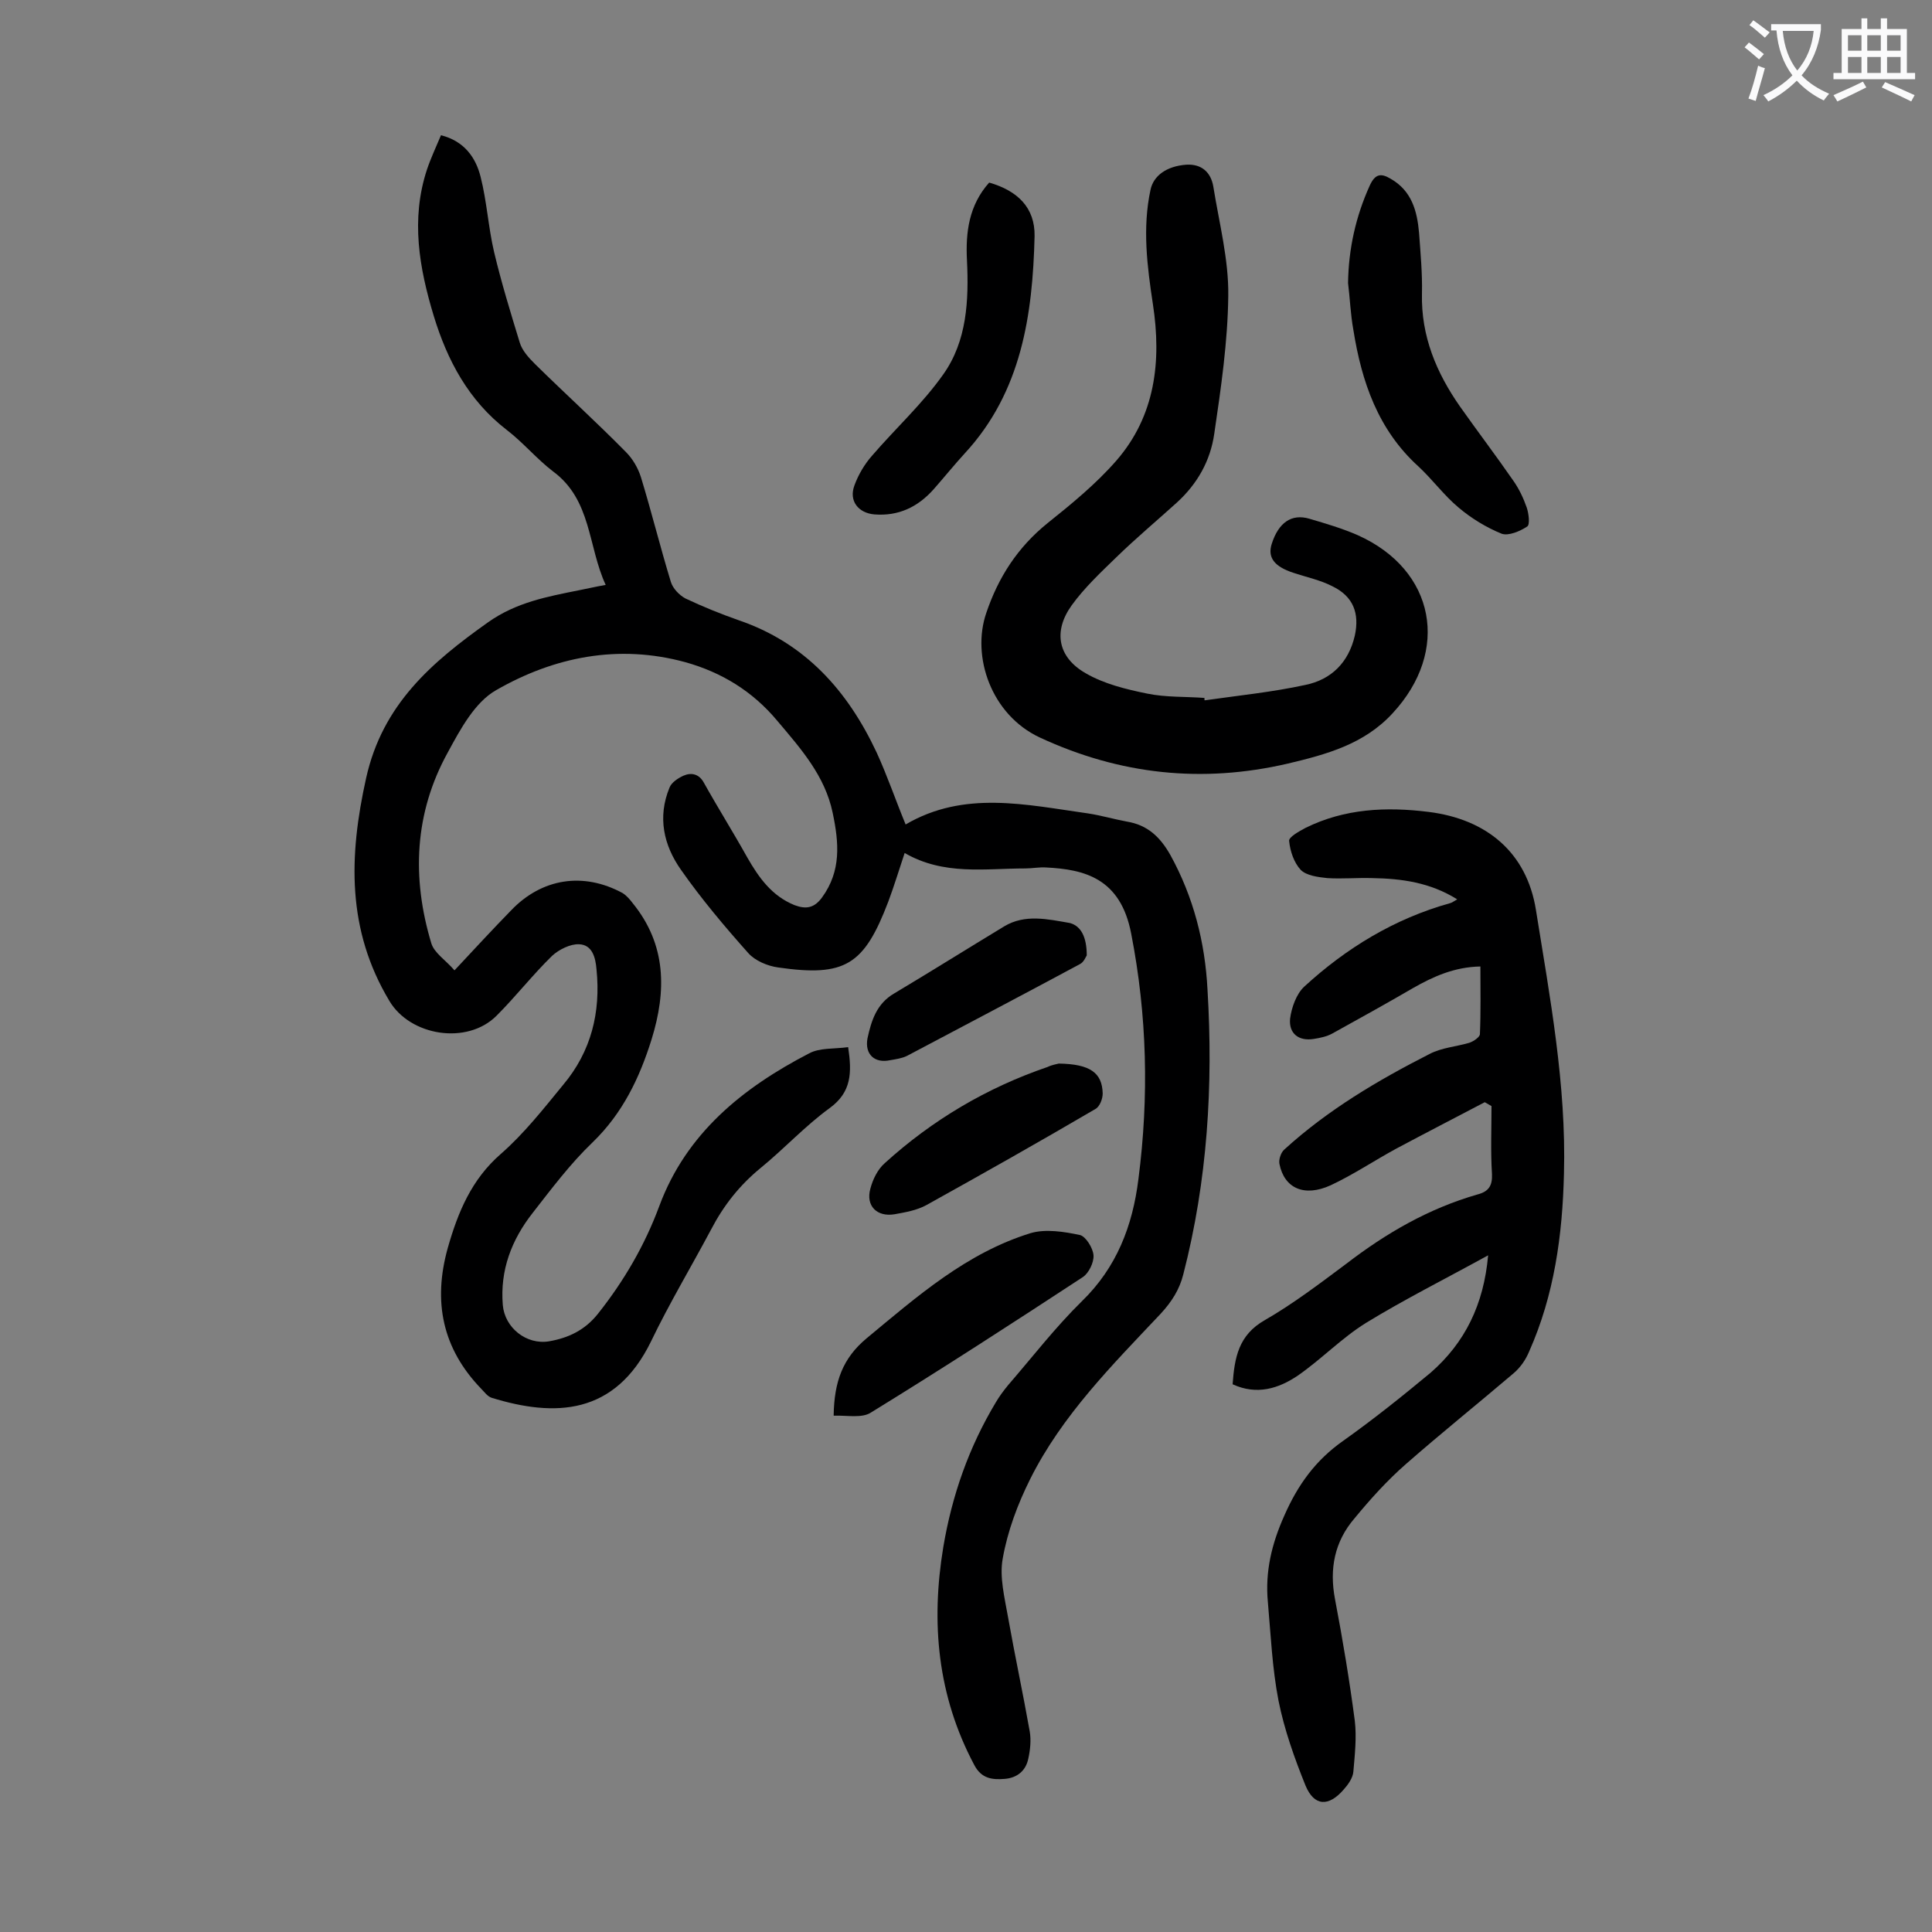 <svg enable-background="new 0 0 400 400" viewBox="0 0 400 400" xmlns="http://www.w3.org/2000/svg"><rect x="0" y="0" width="400" height="400" fill="#808080" stroke="none"/><g fill="#000001"><path d="m187.3 176.6c-1.2 3.6-2.2 6.9-3.4 10.1-5 13.1-8.9 15.6-22.8 13.6-2.2-.3-4.8-1.4-6.2-3-4.9-5.5-9.7-11.2-13.9-17.2-3.6-5.1-4.9-10.9-2.4-17 .4-1.1 1.8-2 2.9-2.5 1.6-.7 3.2-.4 4.2 1.4 2.9 5.2 6.1 10.3 9 15.5 2.4 4.2 5.1 8 9.8 9.9 2.4.9 4.1.6 5.7-1.6 4-5.5 3.5-11.3 2.2-17.5-1.6-7.7-6.6-13.3-11.5-19.1-5.1-6.1-11.5-10-19-12.1-13.9-3.8-27.2-1.1-39.2 5.8-4.4 2.5-7.4 8.1-10 12.9-6.9 12.5-7.5 25.9-3.4 39.5.6 2 3 3.5 4.8 5.6 4.2-4.5 7.9-8.5 11.7-12.4 6.4-6.7 15-8 23.1-3.6.8.5 1.5 1.3 2.1 2.1 7 8.6 7 18.2 3.9 28.2-2.5 8-6 15.3-12.2 21.3-4.6 4.4-8.5 9.6-12.4 14.6-4.4 5.6-6.8 11.9-6.2 19.1.4 4.7 4.9 8.3 9.6 7.5 4-.7 7.4-2.3 10.1-5.7 5.4-6.8 9.7-14.2 12.7-22.3 5.6-15.1 17.3-24.5 31-31.6 2.2-1.2 5.2-.9 8.1-1.3.8 5.3.7 9.3-3.8 12.6-5.1 3.7-9.4 8.4-14.3 12.4-4.4 3.6-7.7 7.8-10.3 12.8-4.1 7.7-8.6 15.2-12.4 23.1-7.5 15.4-20 15.7-33 11.7-.9-.3-1.5-1.2-2.2-1.9-8-8.3-10-18-6.9-29.1 2.1-7.4 4.9-14.2 11-19.5 4.8-4.2 8.8-9.3 12.9-14.3 5.8-6.9 7.8-15 6.9-23.9-.2-2.5-.9-5.1-3.6-5.2-1.8-.1-4.2 1.1-5.6 2.4-4 3.9-7.5 8.4-11.5 12.4-6.1 6.1-17.9 4.2-22.2-3.1-8.8-14.7-8.4-29.9-4.8-46.1 3.4-15.3 13.6-24 25.3-32.3 5.8-4.1 12.3-5.3 18.8-6.6 1.6-.3 3.2-.7 5.5-1.1-3.7-8-2.9-17.6-10.9-23.5-3.4-2.6-6.2-6-9.6-8.6-7.9-6.1-12.3-14.4-15.1-23.6-3-9.9-4.8-20-1.4-30.3.8-2.4 1.9-4.7 2.9-7.1 4.8 1.2 7.2 4.6 8.2 8.6 1.3 5.1 1.6 10.5 2.8 15.6 1.5 6.3 3.4 12.5 5.3 18.7.5 1.7 1.9 3.2 3.2 4.5 6.2 6.1 12.7 12 18.8 18.2 1.4 1.4 2.5 3.3 3.1 5.2 2.2 7.2 4 14.5 6.2 21.7.4 1.3 1.7 2.7 3 3.4 3.6 1.7 7.3 3.2 11 4.5 13.8 4.7 22.6 14.6 28.6 27.4 2.2 4.8 3.9 9.8 6 14.9 12.1-7.1 24.9-4.1 37.7-2.3 2.7.4 5.4 1.2 8.1 1.7 4.3.7 6.9 3.2 9 6.9 4.8 8.7 7.2 18.1 7.7 27.9 1.2 19.8 0 39.5-5 58.9-.8 3.2-2.4 5.7-4.7 8.2-10 10.6-20.4 21-27 34.2-2.6 5.2-4.7 10.8-5.7 16.5-.7 3.8.4 8.1 1.1 12.1 1.4 7.9 3.1 15.8 4.5 23.7.3 1.8.1 3.8-.3 5.6-.5 2.5-2.3 4-4.9 4.2-2.5.2-4.8 0-6.3-2.9-7.6-14.3-9-29.4-6.4-45.1 1.8-10.7 5.3-20.7 10.9-30 .7-1.2 1.6-2.4 2.5-3.5 5.1-5.9 9.8-12 15.3-17.4 7.2-7 10.5-15.6 11.7-25.3 2.2-17 1.8-33.9-1.5-50.8-2.2-11.5-9.7-13.3-17.6-13.7-1.4-.1-2.9.2-4.3.2-8.3 0-16.9 1.5-25-3.2z"/><path d="m308.1 259.9c-8.9 4.9-17.3 9.1-25.3 14-5 3.1-9.2 7.5-14.1 10.9-4 2.7-8.5 4.1-13.5 1.8.4-5.5 1.2-10.2 6.7-13.3 5.9-3.4 11.4-7.6 16.9-11.7 8.2-6.3 17-11.4 27.1-14.3 2.3-.6 3.1-1.8 3-4.2-.3-4.7-.1-9.4-.1-14.1-.5-.3-.9-.5-1.4-.8-6.1 3.2-12.3 6.4-18.3 9.6-4.6 2.5-8.9 5.4-13.6 7.6-5.5 2.5-9.6.6-10.6-4.4-.2-.9.3-2.4 1-3 9-8.2 19.3-14.3 30.1-19.8 2.5-1.3 5.5-1.5 8.2-2.3.9-.3 2.2-1.2 2.2-1.8.2-4.6.1-9.2.1-14-5.4.1-9.8 2.1-14 4.5-5.5 3.2-11.1 6.3-16.7 9.4-1.1.6-2.5.9-3.8 1.1-3.1.5-5.2-1.1-4.9-4.2.3-2.3 1.3-5.1 2.9-6.6 8.7-8 18.7-14.1 30.2-17.3.4-.1.8-.4 1.5-.8-5.6-3.5-11.5-4.3-17.6-4.4-3.1-.1-6.2.2-9.3 0-1.9-.2-4.3-.5-5.5-1.7-1.4-1.5-2.2-3.9-2.4-6-.1-.8 2.1-2 3.4-2.7 8.1-4 16.7-4.4 25.5-3.3 12 1.5 20.3 8.4 22.2 20.3 2.9 18.1 6.3 36.2 5.8 54.6-.3 12.7-2 25.1-7.2 36.8-.7 1.7-1.8 3.3-3.2 4.5-7.4 6.3-15 12.4-22.3 18.8-3.9 3.4-7.4 7.3-10.7 11.3-4.1 4.8-5.2 10.4-4 16.7 1.6 8.4 3 16.8 4.1 25.2.4 3.4 0 7-.3 10.5-.1 1.3-1.1 2.7-2 3.7-3.1 3.6-6.1 3.5-7.9-.8-2.3-5.7-4.4-11.6-5.6-17.6-1.3-6.7-1.6-13.6-2.2-20.4-.6-6.3.8-12.1 3.4-17.9 2.8-6.4 6.5-11.5 12.2-15.5 6.2-4.4 12.2-9.2 18.1-14.1 7.1-6.2 11-14.1 11.9-24.3z"/><path d="m249.4 145c7-1 14-1.7 20.9-3.2 5.3-1.1 8.9-4.6 10.2-10.2 1-4.6-.3-8.1-4.6-10.2-2.5-1.3-5.4-1.9-8.1-2.8-4-1.3-5.4-3.2-4.5-6 1.4-4.4 4.1-6.3 7.8-5.2 3.4 1 6.8 2 10 3.4 16.1 7.2 19.2 24 7.2 36.9-5.9 6.4-13.7 8.5-21.7 10.4-17.7 4.1-34.7 2.3-51.3-5.4-10.1-4.7-14.2-16.8-11.1-25.8 2.5-7.4 6.5-13.6 12.7-18.6 5-4 10-8.1 14.2-12.9 8.1-9.3 9.4-20.6 7.6-32.4-1.2-7.9-2.2-15.8-.5-23.7.6-2.9 3.3-4.9 7.4-5.2 3.2-.2 5.1 1.6 5.6 4.5 1.2 7.5 3.2 15.1 3.1 22.6-.1 9.5-1.5 19.1-2.9 28.6-.8 5.6-3.5 10.4-7.8 14.3-4.2 3.8-8.5 7.4-12.5 11.3-3.2 3.1-6.6 6.3-9.2 9.9-3.9 5.4-2.9 10.8 2.9 14.1 3.8 2.2 8.3 3.3 12.7 4.2 3.9.8 7.9.6 11.9.9-.1.2 0 .3 0 .5z"/><path d="m279.1 58.6c.1-7.1 1.6-13.8 4.5-20.2 1.1-2.4 2.3-2.6 4.3-1.4 4.4 2.5 5.5 6.7 5.9 11.2.3 4.2.7 8.4.6 12.6-.2 8.8 3 16.4 7.9 23.4 3.6 5.1 7.4 10.1 11 15.3 1.2 1.7 2.1 3.6 2.8 5.6.4 1.2.7 3.5.1 3.9-1.5 1-3.9 2-5.3 1.5-3.2-1.3-6.3-3.2-8.9-5.4-3-2.5-5.4-5.8-8.3-8.5-8.4-7.6-11.8-17.6-13.5-28.3-.6-3.3-.7-6.5-1.1-9.7z"/><path d="m204.8 37.8c5.9 1.7 9.5 5.2 9.4 11.1-.4 16.3-2.7 32.2-14.4 44.9-2.2 2.4-4.3 5-6.5 7.5-3.3 3.7-7.3 5.6-12.3 5.2-3.3-.3-5.3-2.8-4.1-6 .8-2.2 2.1-4.4 3.6-6.1 4.9-5.7 10.5-10.8 14.8-16.9 4.9-6.9 5.3-15.3 4.9-23.6-.3-5.8.4-11.4 4.6-16.1z"/><path d="m172.6 293.1c.1-7.1 1.9-11.9 6.8-16 10.5-8.7 20.7-17.7 34-21.8 3.1-.9 6.9-.3 10.2.4 1.2.3 2.7 2.7 2.8 4.2s-1 3.7-2.2 4.5c-14.5 9.5-29 18.9-43.8 28-1.9 1.3-5 .6-7.8.7z"/><path d="m219.2 220.2c6.5.1 9 1.9 9.1 6.2 0 1.1-.6 2.7-1.5 3.2-11.6 6.8-23.3 13.4-35 19.9-2 1.1-4.4 1.5-6.6 1.9-3.6.6-6-1.7-5-5.3.5-1.9 1.5-4 3-5.3 9.8-8.9 21.1-15.6 33.7-19.9.8-.4 1.9-.6 2.3-.7z"/><path d="m225 197.8c-.2.3-.6 1.4-1.4 1.8-11.9 6.4-23.9 12.7-35.8 19-1 .5-2.3.7-3.5.9-3.2.7-5.3-1.2-4.7-4.5.8-3.7 1.9-7.2 5.5-9.3 7.7-4.6 15.2-9.3 22.8-13.9 4.3-2.6 9-1.5 13.6-.7 2.3.6 3.5 2.9 3.5 6.7z"/></g><path d="m362.1 8.8c1.1.8 2.1 1.6 3.1 2.4l-1 1.1c-1.3-1.1-2.3-2-3-2.5zm1.9 4.8c.5.2.9.4 1.4.5-.6 2.3-1.3 4.5-1.9 6.8l-1.5-.5c.8-2.1 1.4-4.3 2-6.8zm-1-9.4c1.3.9 2.4 1.8 3.4 2.5l-1 1.1c-1.4-1.2-2.4-2.1-3.2-2.6zm3.7 2.2v-1.4h10.3v1.2c-.5 3.6-1.8 6.8-4 9.4 1.5 1.6 3.4 2.8 5.7 3.8-.3.4-.7.8-1.1 1.4-2.3-1.1-4.1-2.5-5.6-4.1-1.6 1.6-3.6 3.1-5.9 4.3-.3-.5-.7-.9-1-1.3 2.4-1.1 4.4-2.5 6-4.1-1.9-2.5-3-5.6-3.3-9.3h-1.1zm8.8 0h-6.4c.3 3.3 1.3 6 3 8.2 2-2.3 3.1-5.1 3.4-8.2z" fill="#fafafb"/><path d="m385.3 3.8h1.3v2.2h2.8v-2.2h1.3v2.2h4.1v9.1h1.7v1.3h-16.9v-1.3h1.7v-9.1h4.1v-2.2zm.4 13.1.7 1.2c-1.8.9-3.8 1.9-6 2.9-.2-.4-.5-.8-.8-1.3 2.3-1 4.3-1.9 6.1-2.8zm-3.1-6.4h2.8v-3.2h-2.8zm0 4.6h2.8v-3.3h-2.8zm4-4.6h2.8v-3.2h-2.8zm0 4.6h2.8v-3.3h-2.8zm3.7 1.9c2.1.9 4.1 1.8 6.1 2.7l-.7 1.3c-2.2-1.1-4.2-2-6.1-2.9zm3.2-9.7h-2.8v3.2h2.8zm-2.8 7.8h2.8v-3.3h-2.8z" fill="#fafafb"/></svg>